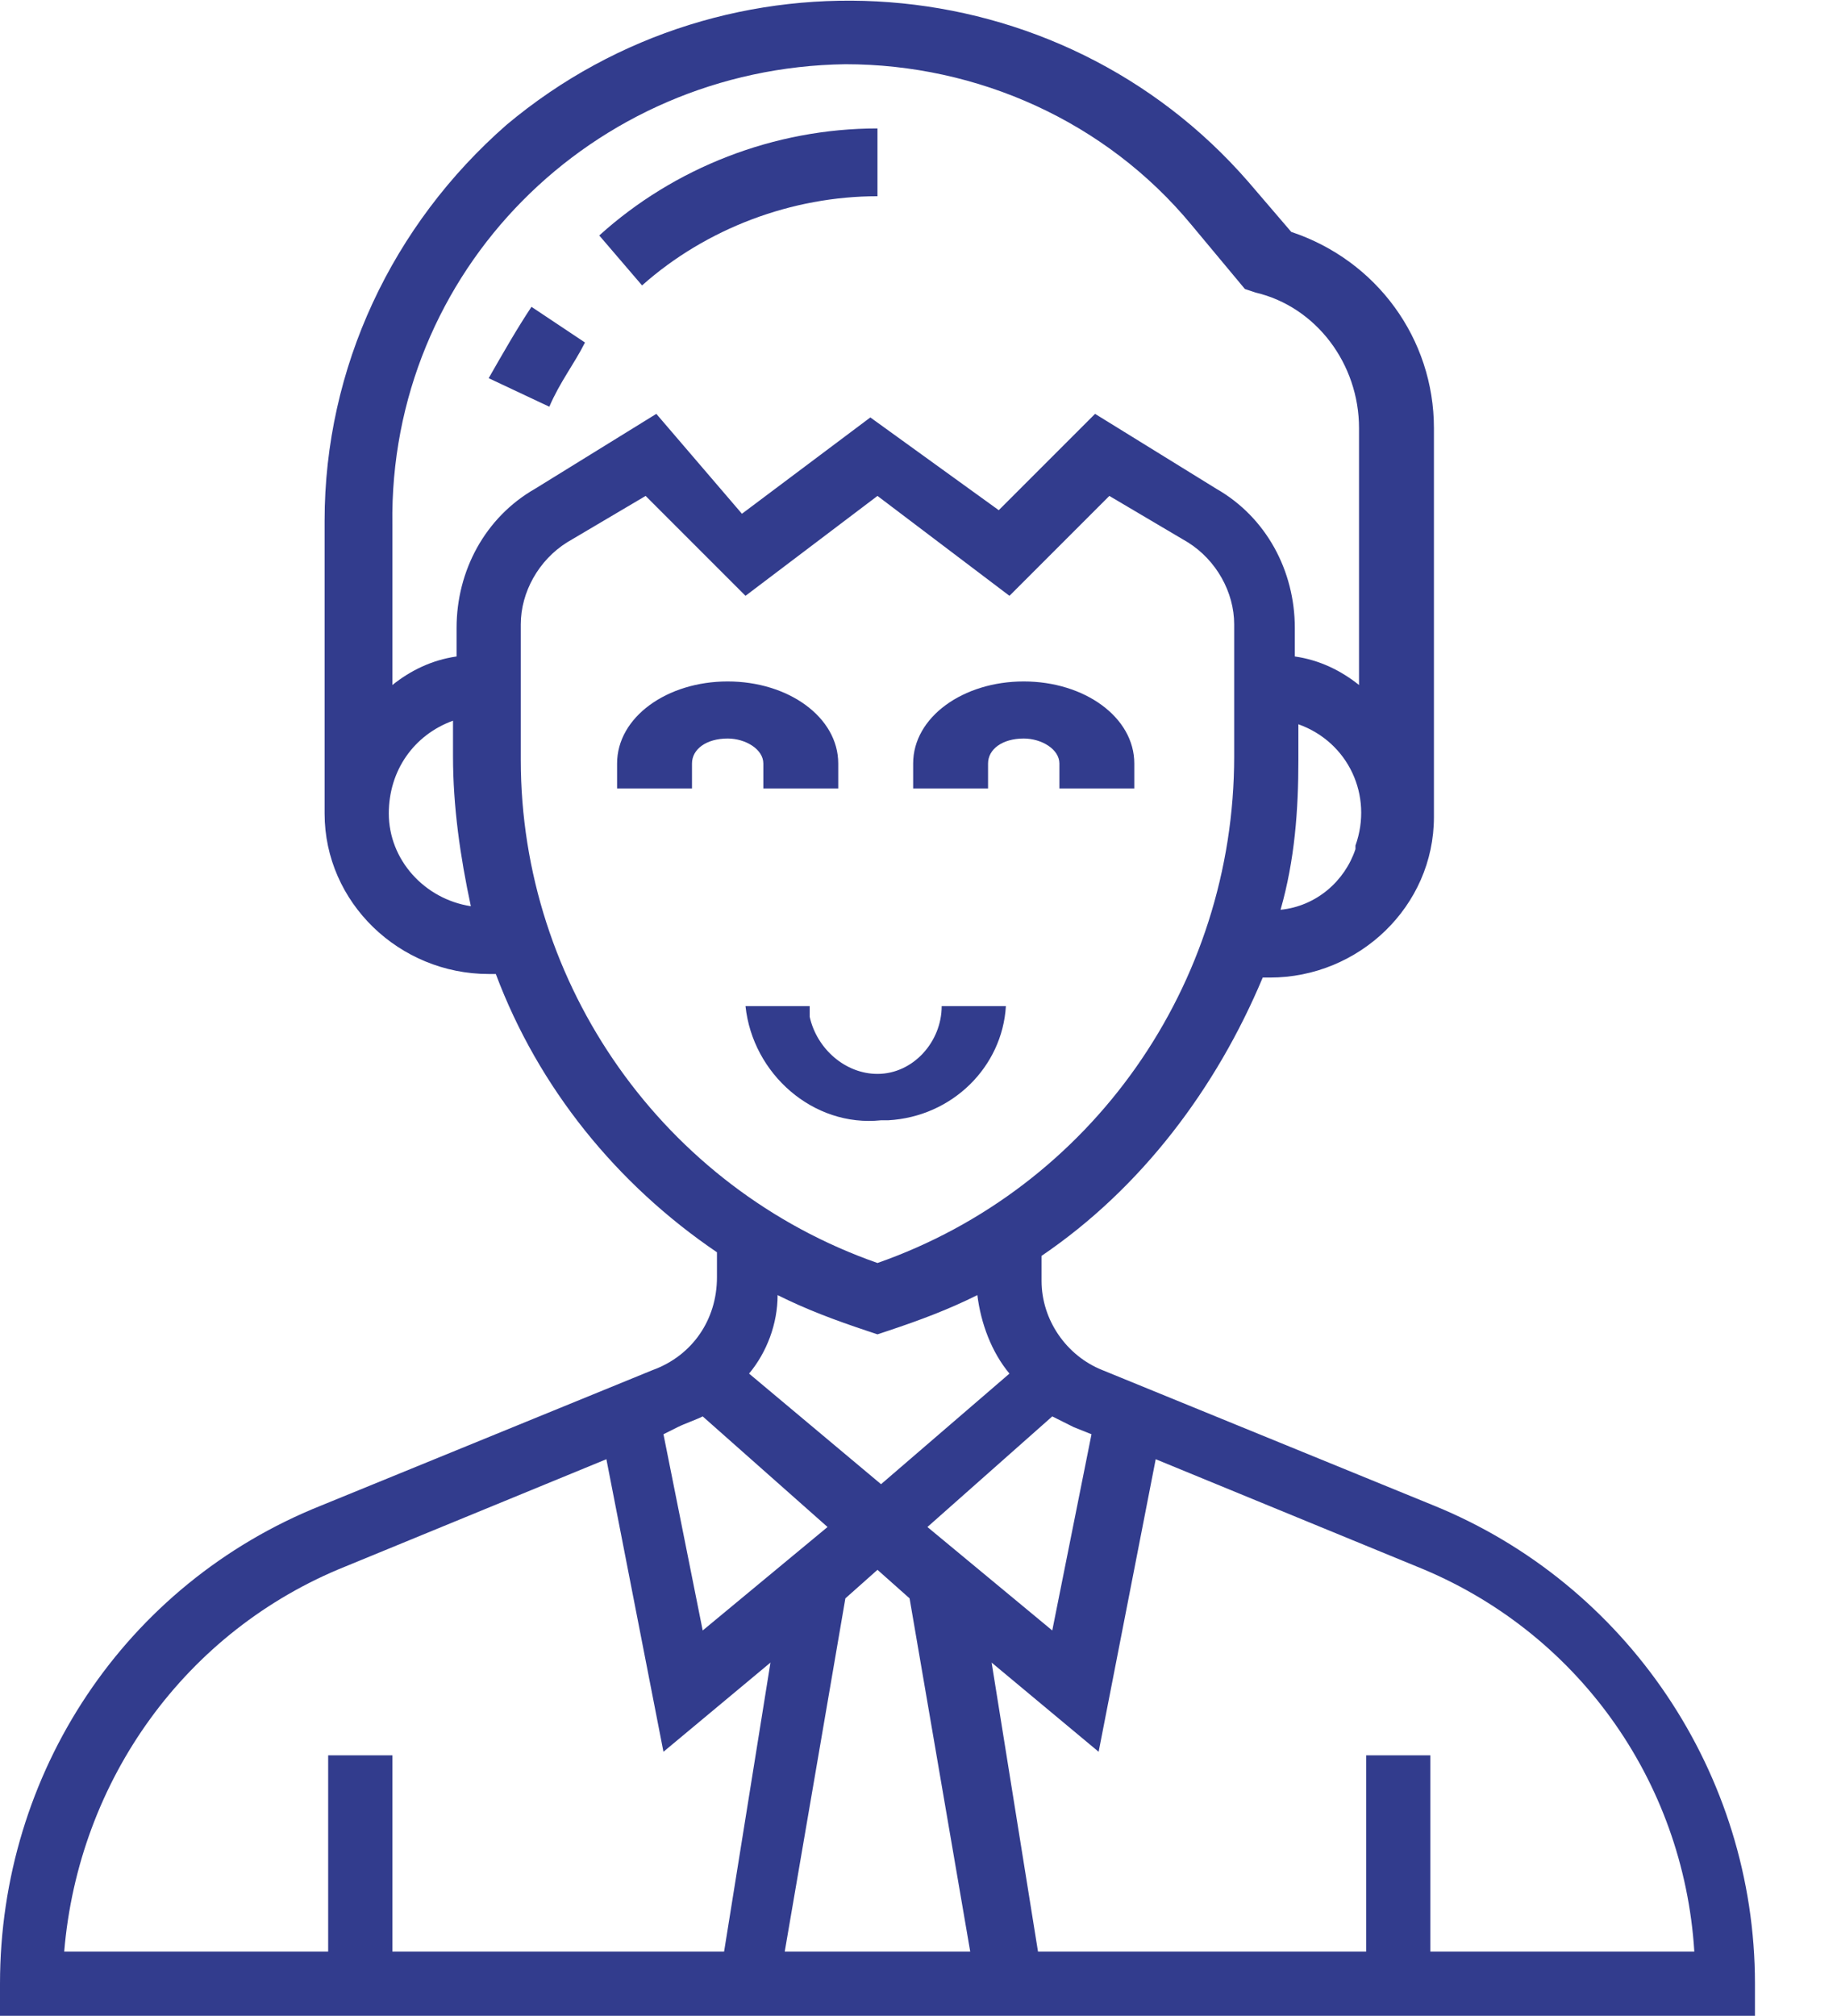 <?xml version="1.0" encoding="utf-8"?>
<!-- Generator: Adobe Illustrator 23.0.0, SVG Export Plug-In . SVG Version: 6.00 Build 0)  -->
<svg version="1.1" id="Слой_1" xmlns="http://www.w3.org/2000/svg" xmlns:xlink="http://www.w3.org/1999/xlink" x="0px" y="0px"
	 viewBox="0 0 51.5 56.5" style="enable-background:new 0 0 51.5 56.5;" xml:space="preserve">
<style type="text/css">
	.st0{fill:#323C8D;}
</style>
<title>7</title>
<path class="st0" d="M28.2,28.2h-1.8c0,1-0.8,1.9-1.8,1.9c-0.9,0-1.7-0.7-1.9-1.6v-0.3h-1.8c0.2,1.9,1.9,3.4,3.8,3.2
	c0.1,0,0.1,0,0.2,0C26.7,31.3,28.1,29.9,28.2,28.2z"/>
<path class="st0" d="M16.4,9.6l-1.5-1c-0.4,0.6-0.8,1.3-1.2,2l1.7,0.8C15.7,10.7,16.1,10.2,16.4,9.6z"/>
<path class="st0" d="M24.6,5.5V3.6c-2.9,0-5.7,1.1-7.8,3L18,8C19.8,6.4,22.2,5.5,24.6,5.5z"/>
<path class="st0" d="M40.2,42.2l-9.3-3.8c-1-0.4-1.7-1.4-1.7-2.5v-0.7c2.8-1.9,4.9-4.7,6.2-7.8h0.2c2.5,0,4.6-2,4.6-4.5V12
	c0-2.5-1.6-4.7-4-5.5L35,5.1C29.7-1,20.4-1.7,14.2,3.5C11,6.3,9.1,10.3,9.1,14.6v8.2c0,2.5,2.1,4.5,4.6,4.5h0.2
	c1.2,3.2,3.4,5.9,6.2,7.8v0.7c0,1.2-0.7,2.2-1.8,2.6L9,42.2c-5.5,2.2-9,7.5-9,13.4v0.9h49.2v-0.9C49.2,49.7,45.6,44.4,40.2,42.2z
	 M30.6,40.2l-1.1,5.5L26,42.8l3.5-3.1l0.6,0.3L30.6,40.2z M24.6,44l0.9,0.8l0,0l1.7,9.9H22l1.7-9.9l0,0L24.6,44z M35.9,25.5
	c0.4-1.4,0.5-2.8,0.5-4.2v-1c1.4,0.5,2.1,2,1.6,3.4c0,0,0,0.1,0,0.1C37.7,24.7,36.9,25.4,35.9,25.5z M23.7,1.8
	c3.7,0,7.3,1.6,9.7,4.5l1.5,1.8l0.3,0.1c1.7,0.4,2.9,2,2.9,3.8v7.2c-0.5-0.4-1.1-0.7-1.8-0.8v-0.8c0-1.6-0.8-3.1-2.2-3.9l-3.4-2.1
	L28,14.3l-3.6-2.6l-3.6,2.7l-2.4-2.8L15,13.7c-1.4,0.8-2.2,2.3-2.2,3.9v0.8c-0.7,0.1-1.3,0.4-1.8,0.8v-4.5
	C10.9,7.6,16.6,1.9,23.7,1.8C23.6,1.8,23.7,1.8,23.7,1.8z M10.9,22.8c0-1.2,0.7-2.2,1.8-2.6v1c0,1.4,0.2,2.8,0.5,4.2
	C11.9,25.2,10.9,24.1,10.9,22.8z M14.6,21.3v-3.8c0-0.9,0.5-1.8,1.3-2.3l2.2-1.3l2.8,2.8l3.7-2.8l3.7,2.8l2.8-2.8l2.2,1.3
	c0.8,0.5,1.3,1.4,1.3,2.3v3.7c0,6.4-4,12.1-10,14.2C18.6,33.3,14.6,27.6,14.6,21.3z M24.3,37.3l0.3,0.1l0.3-0.1
	c0.9-0.3,1.7-0.6,2.5-1c0.1,0.8,0.4,1.6,0.9,2.2l-3.6,3.1L21,38.5c0.5-0.6,0.8-1.4,0.8-2.2C22.6,36.7,23.4,37,24.3,37.3z M19.7,39.7
	l3.5,3.1l-3.5,2.9l-1.1-5.5L19,40C19.2,39.9,19.5,39.8,19.7,39.7z M9.7,43.9l7.3-3l1.6,8.2l3-2.5l-1.3,8.1H11v-5.5H9.2v5.5H1.8
	C2.2,49.9,5.2,45.7,9.7,43.9z M40.1,54.7v-5.5h-1.8v5.5h-9.2l-1.3-8.1l3,2.5l1.6-8.2l7.3,3c4.5,1.8,7.5,6,7.8,10.8H40.1z"/>
<path class="st0" d="M19.4,21.4c0-0.4,0.4-0.7,1-0.7c0.5,0,1,0.3,1,0.7v0.7h2.1v-0.7c0-1.3-1.4-2.3-3.1-2.3s-3.1,1-3.1,2.3
	c0,0,0,0,0,0v0.7h2.1V21.4z"/>
<path class="st0" d="M27.7,21.4c0-0.4,0.4-0.7,1-0.7c0.5,0,1,0.3,1,0.7v0.7h2.1v-0.7c0-1.3-1.4-2.3-3.1-2.3c-1.7,0-3.1,1-3.1,2.3
	v0.7h2.1L27.7,21.4z"/>
</svg>
